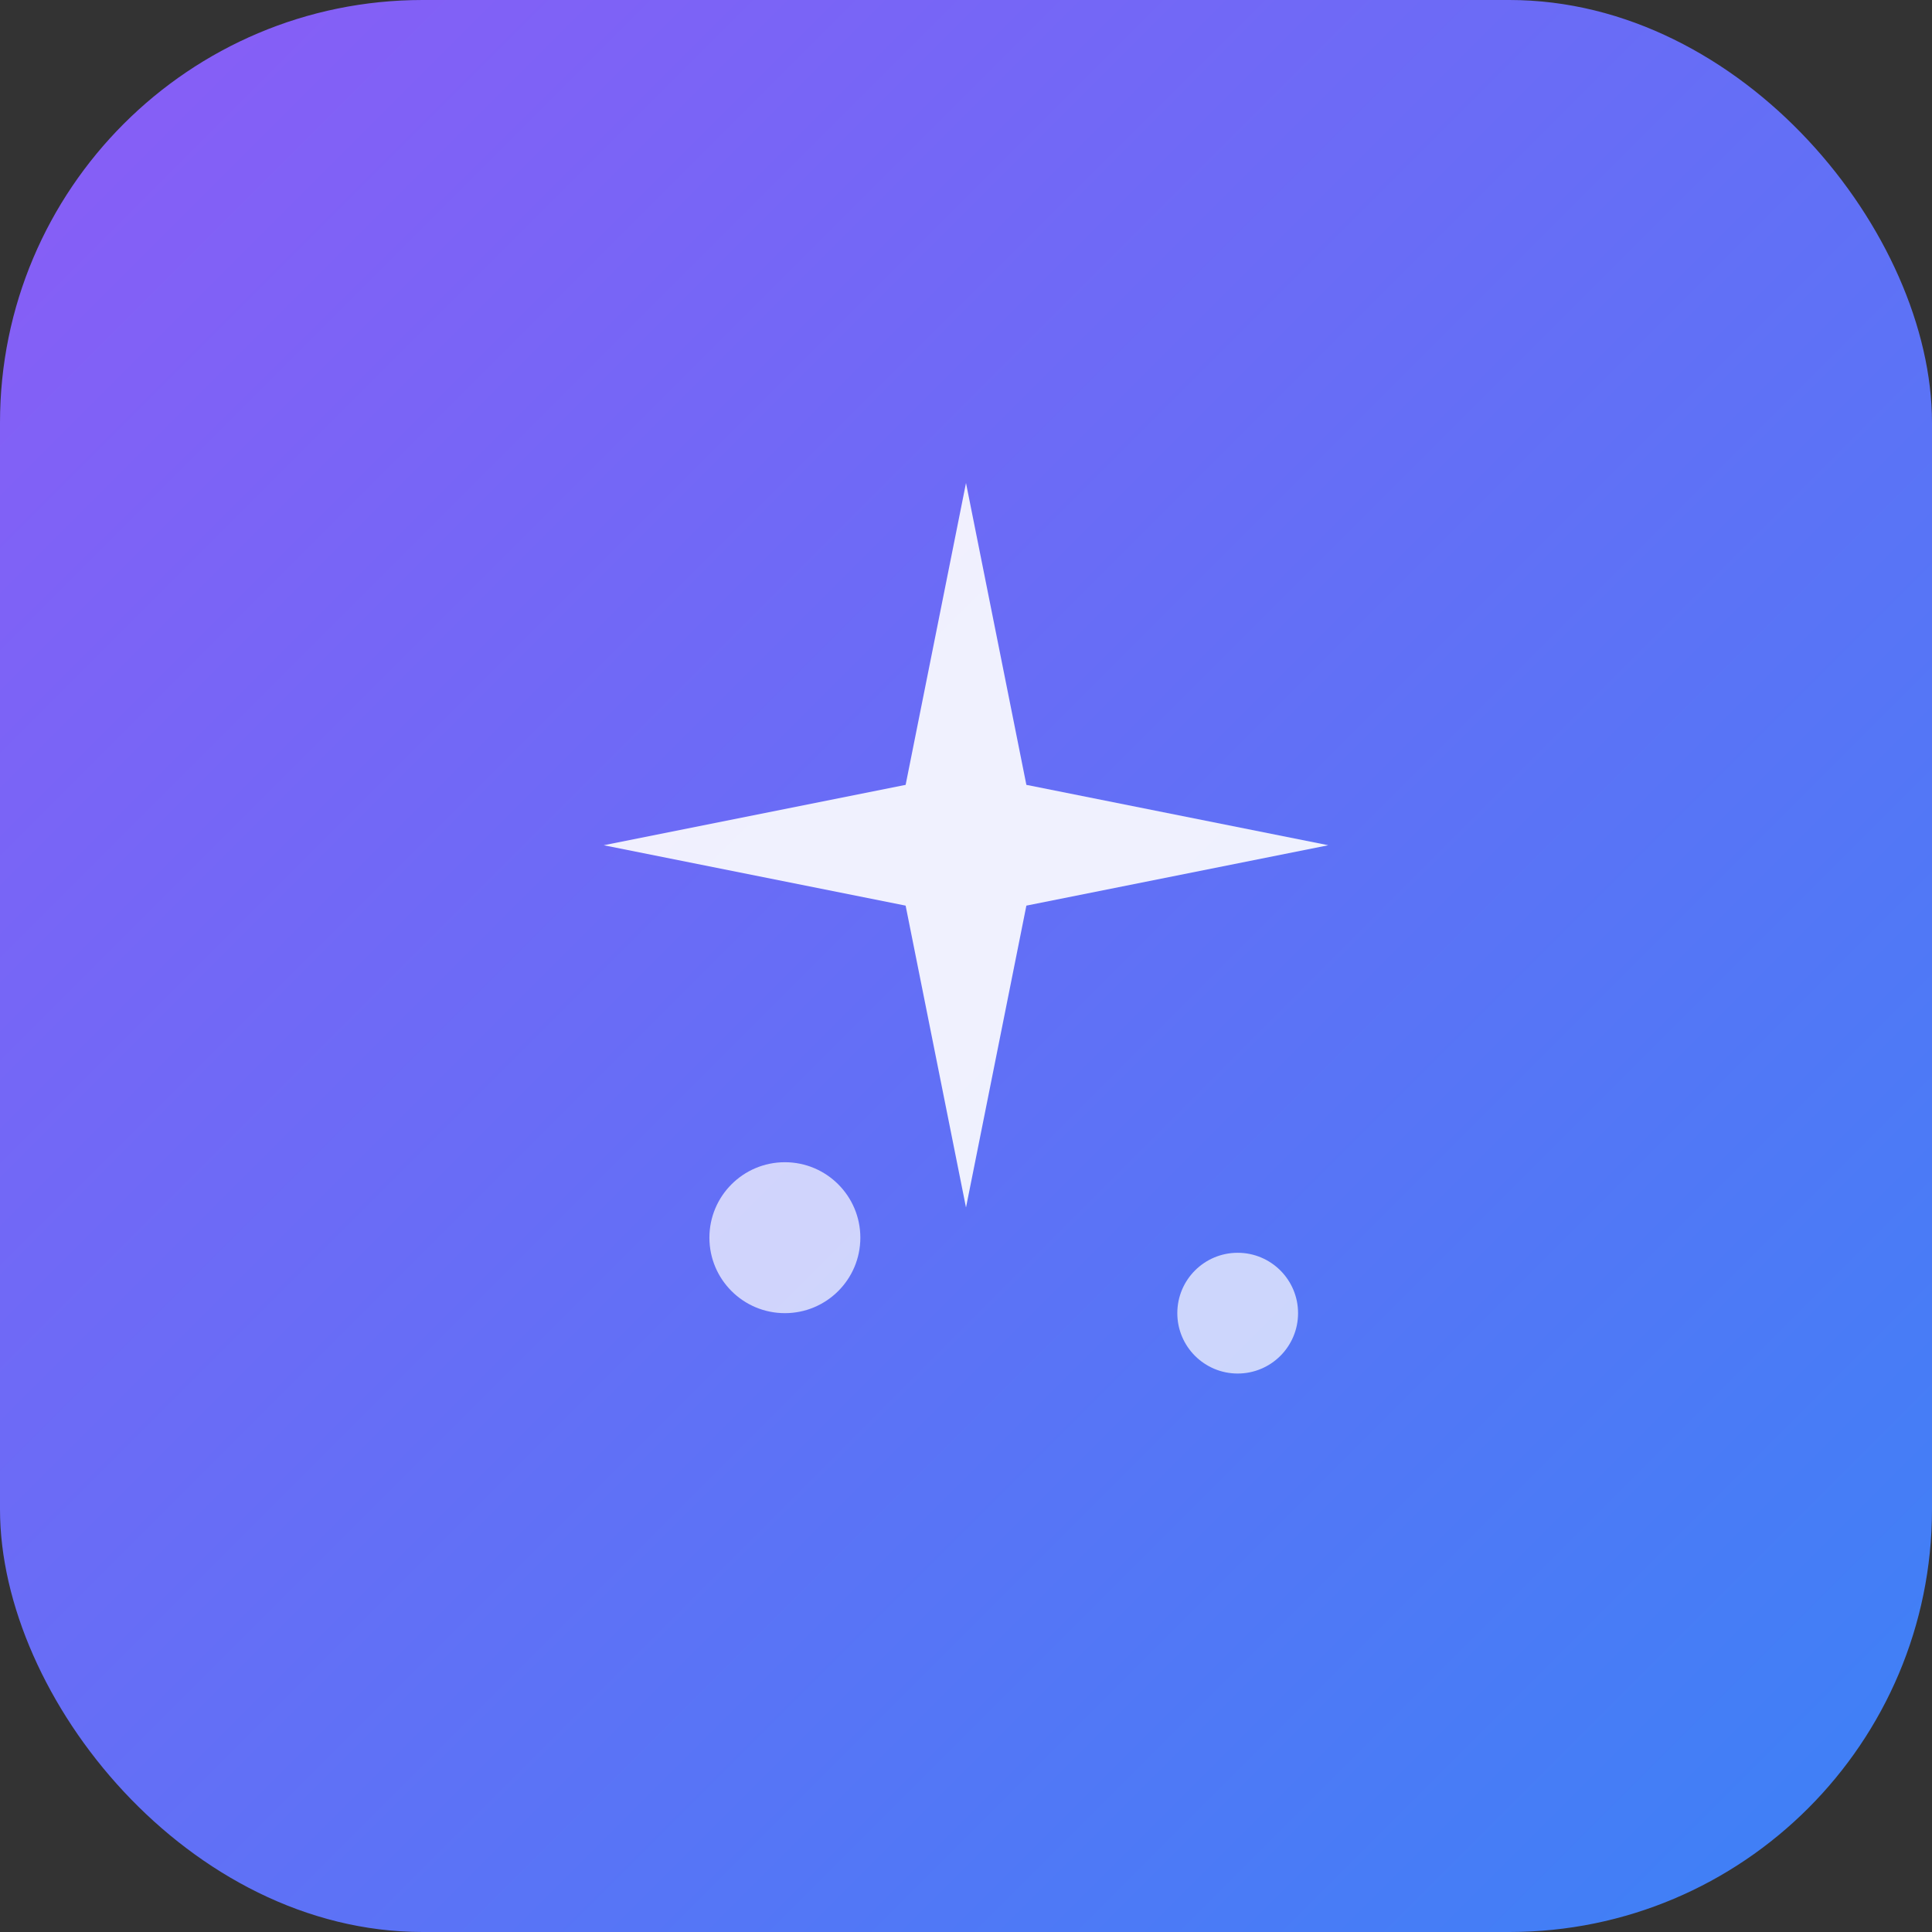 <svg width="32" height="32" viewBox="0 0 32 32" xmlns="http://www.w3.org/2000/svg">
  <rect x="0" y="0" width="32" height="32" fill="#333333" stroke="none"/>
  <defs>
    <linearGradient id="grad" x1="0%" y1="0%" x2="100%" y2="100%">
      <stop offset="0%" style="stop-color:#8B5CF6;stop-opacity:1" />
      <stop offset="100%" style="stop-color:#3B82F6;stop-opacity:1" />
    </linearGradient>
  </defs>
  <rect width="32" height="32" rx="7" fill="url(#grad)"/>
  <g transform="translate(8, 8)">
    <path d="M8 0 L9 5 L14 6 L9 7 L8 12 L7 7 L2 6 L7 5 Z" fill="white" opacity="0.9"/>
    <circle cx="5" cy="12.5" r="1.25" fill="white" opacity="0.7"/>
    <circle cx="12.5" cy="13.75" r="1" fill="white" opacity="0.7"/>
  </g>
</svg>
